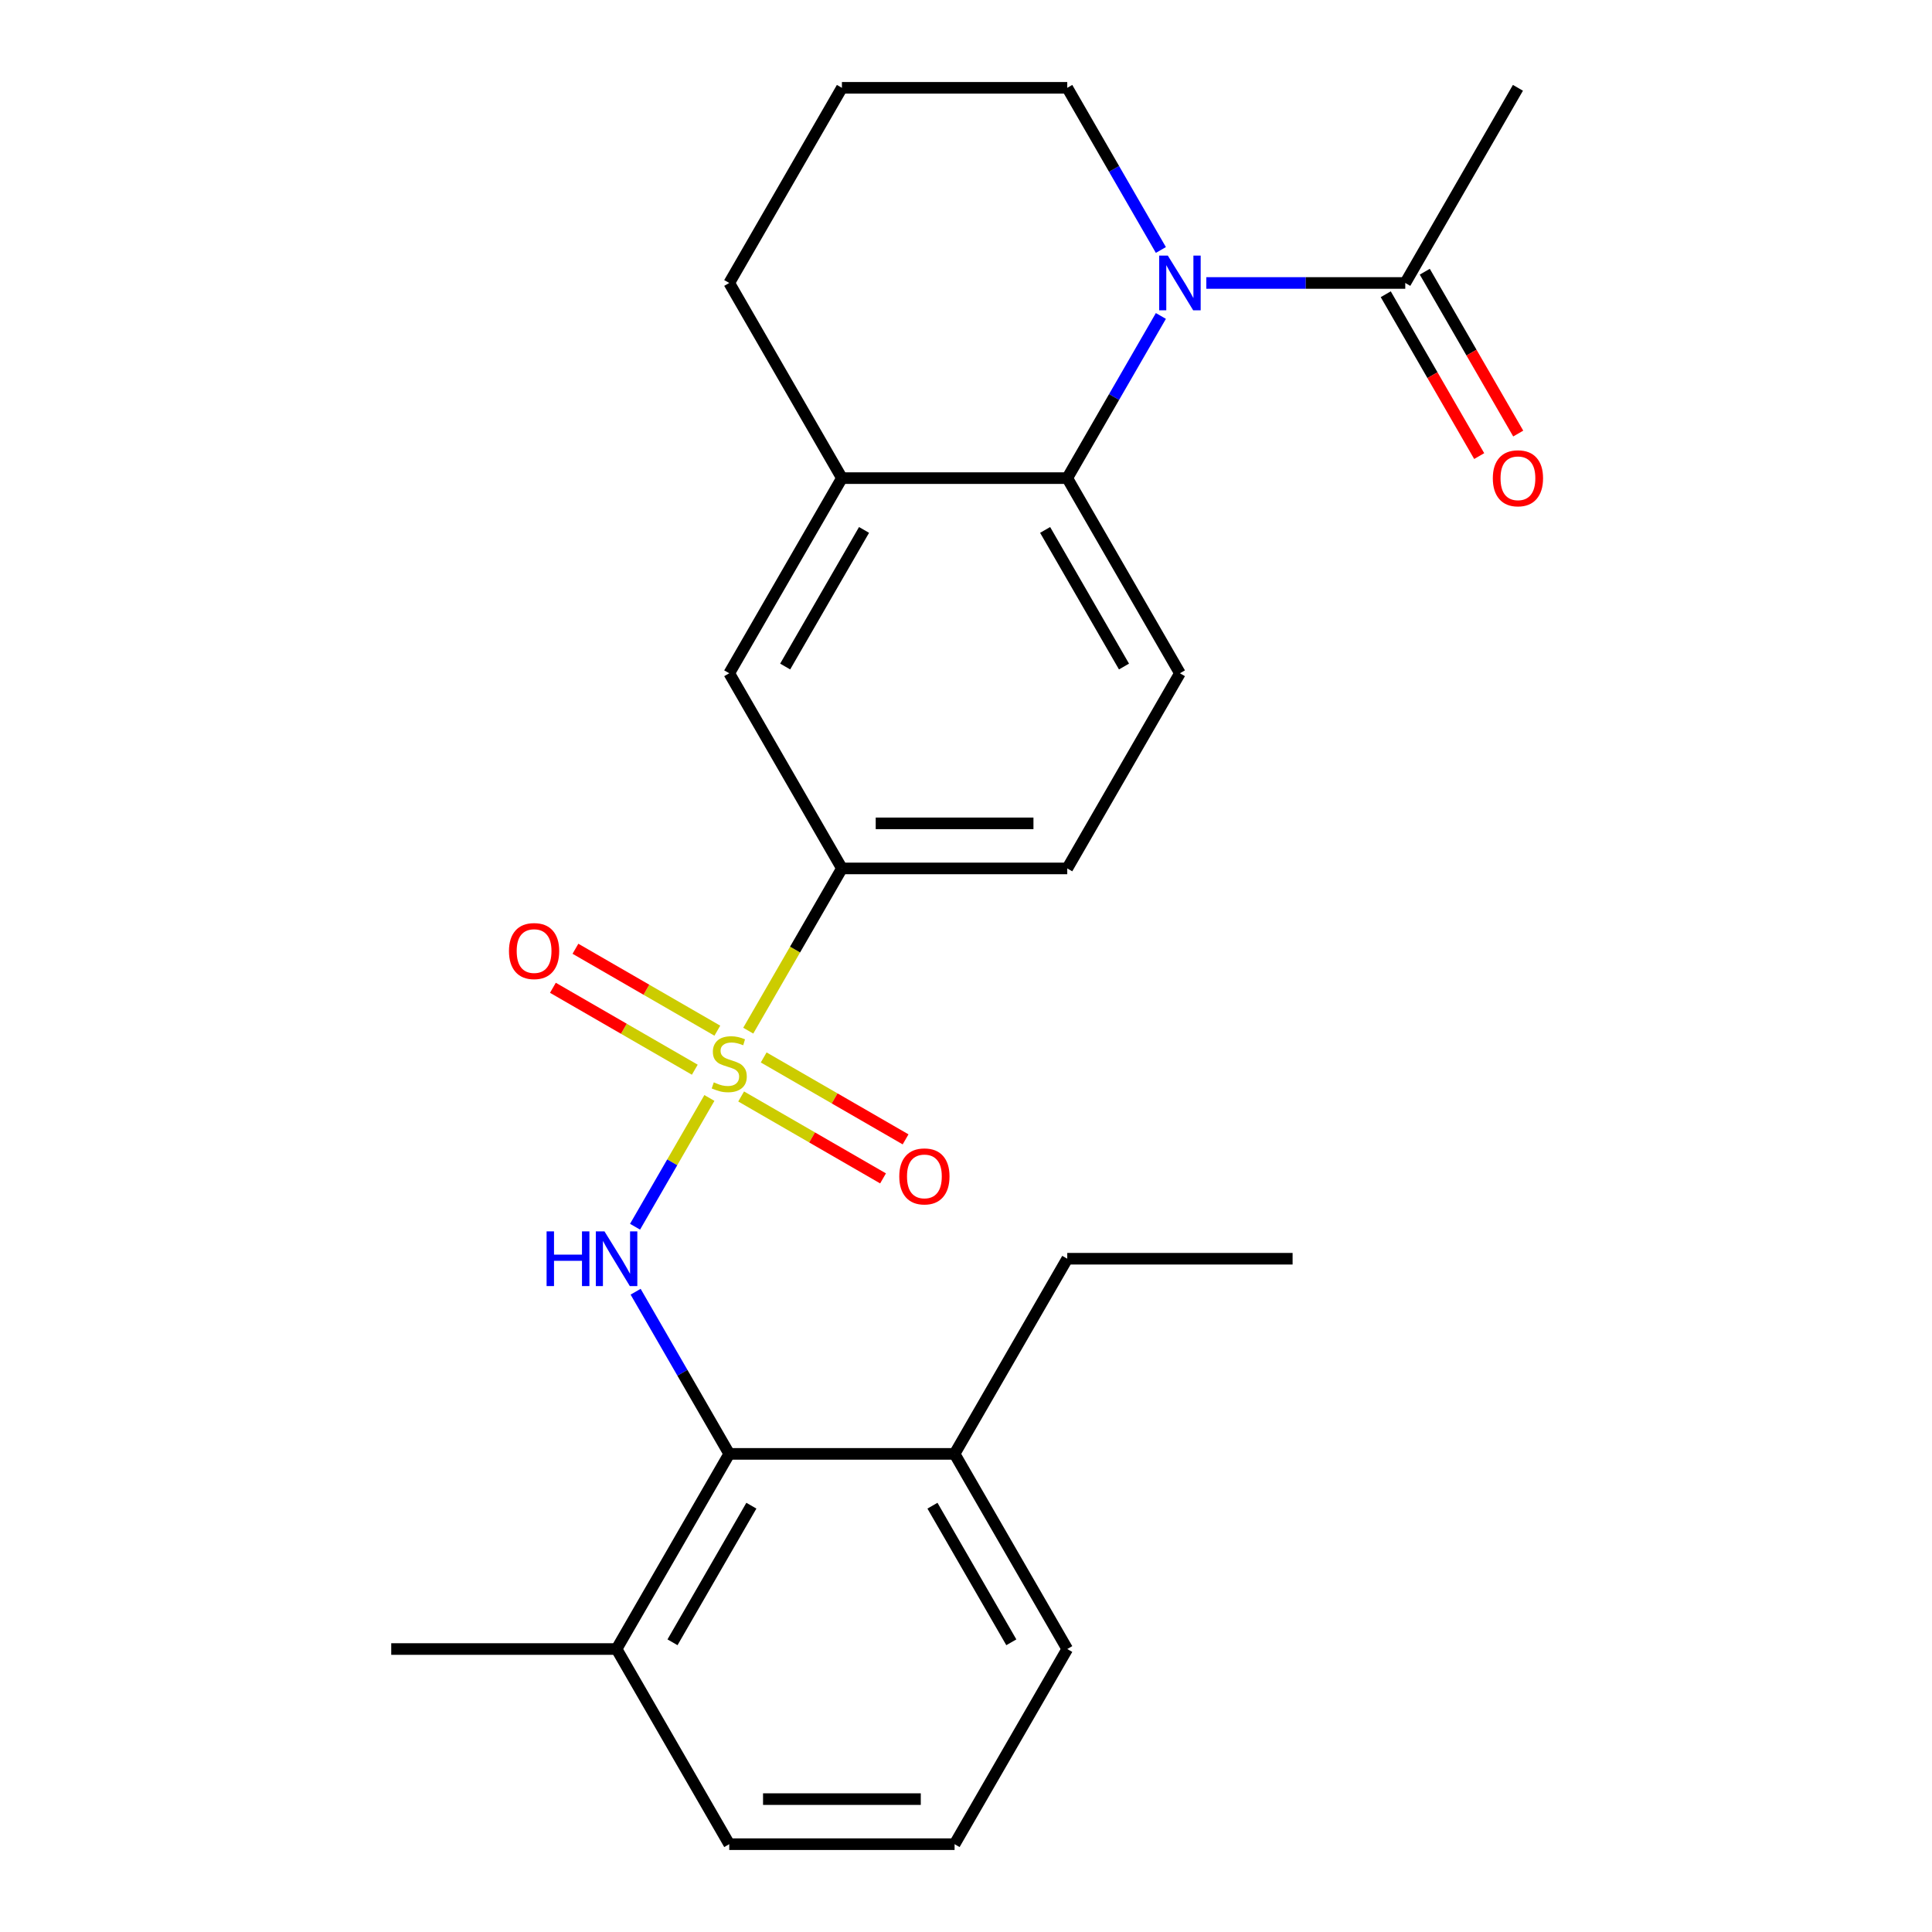 <?xml version='1.0' encoding='iso-8859-1'?>
<svg version='1.1' baseProfile='full'
              xmlns='http://www.w3.org/2000/svg'
                      xmlns:rdkit='http://www.rdkit.org/xml'
                      xmlns:xlink='http://www.w3.org/1999/xlink'
                  xml:space='preserve'
width='1000px' height='1000px' viewBox='0 0 1000 1000'>
<!-- END OF HEADER -->
<rect style='opacity:1.0;fill:#FFFFFF;stroke:none' width='1000' height='1000' x='0' y='0'> </rect>
<path class='bond-1' d='M 367.18,568.301 L 347.939,601.627' style='fill:none;fill-rule:evenodd;stroke:#CCCC00;stroke-width:6px;stroke-linecap:butt;stroke-linejoin:miter;stroke-opacity:1' />
<path class='bond-1' d='M 347.939,601.627 L 328.698,634.953' style='fill:none;fill-rule:evenodd;stroke:#0000FF;stroke-width:6px;stroke-linecap:butt;stroke-linejoin:miter;stroke-opacity:1' />
<path class='bond-3' d='M 387.29,533.469 L 411.531,491.482' style='fill:none;fill-rule:evenodd;stroke:#CCCC00;stroke-width:6px;stroke-linecap:butt;stroke-linejoin:miter;stroke-opacity:1' />
<path class='bond-3' d='M 411.531,491.482 L 435.773,449.495' style='fill:none;fill-rule:evenodd;stroke:#000000;stroke-width:6px;stroke-linecap:butt;stroke-linejoin:miter;stroke-opacity:1' />
<path class='bond-8' d='M 371.29,533.478 L 334.568,512.277' style='fill:none;fill-rule:evenodd;stroke:#CCCC00;stroke-width:6px;stroke-linecap:butt;stroke-linejoin:miter;stroke-opacity:1' />
<path class='bond-8' d='M 334.568,512.277 L 297.846,491.075' style='fill:none;fill-rule:evenodd;stroke:#FF0000;stroke-width:6px;stroke-linecap:butt;stroke-linejoin:miter;stroke-opacity:1' />
<path class='bond-8' d='M 359.627,553.68 L 322.904,532.479' style='fill:none;fill-rule:evenodd;stroke:#CCCC00;stroke-width:6px;stroke-linecap:butt;stroke-linejoin:miter;stroke-opacity:1' />
<path class='bond-8' d='M 322.904,532.479 L 286.182,511.277' style='fill:none;fill-rule:evenodd;stroke:#FF0000;stroke-width:6px;stroke-linecap:butt;stroke-linejoin:miter;stroke-opacity:1' />
<path class='bond-9' d='M 383.619,567.532 L 420.341,588.734' style='fill:none;fill-rule:evenodd;stroke:#CCCC00;stroke-width:6px;stroke-linecap:butt;stroke-linejoin:miter;stroke-opacity:1' />
<path class='bond-9' d='M 420.341,588.734 L 457.063,609.935' style='fill:none;fill-rule:evenodd;stroke:#FF0000;stroke-width:6px;stroke-linecap:butt;stroke-linejoin:miter;stroke-opacity:1' />
<path class='bond-9' d='M 395.282,547.33 L 432.005,568.532' style='fill:none;fill-rule:evenodd;stroke:#CCCC00;stroke-width:6px;stroke-linecap:butt;stroke-linejoin:miter;stroke-opacity:1' />
<path class='bond-9' d='M 432.005,568.532 L 468.727,589.733' style='fill:none;fill-rule:evenodd;stroke:#FF0000;stroke-width:6px;stroke-linecap:butt;stroke-linejoin:miter;stroke-opacity:1' />
<path class='bond-0' d='M 600.869,163.541 L 576.639,205.508' style='fill:none;fill-rule:evenodd;stroke:#0000FF;stroke-width:6px;stroke-linecap:butt;stroke-linejoin:miter;stroke-opacity:1' />
<path class='bond-0' d='M 576.639,205.508 L 552.409,247.475' style='fill:none;fill-rule:evenodd;stroke:#000000;stroke-width:6px;stroke-linecap:butt;stroke-linejoin:miter;stroke-opacity:1' />
<path class='bond-5' d='M 624.383,146.465 L 675.873,146.465' style='fill:none;fill-rule:evenodd;stroke:#0000FF;stroke-width:6px;stroke-linecap:butt;stroke-linejoin:miter;stroke-opacity:1' />
<path class='bond-5' d='M 675.873,146.465 L 727.364,146.465' style='fill:none;fill-rule:evenodd;stroke:#000000;stroke-width:6px;stroke-linecap:butt;stroke-linejoin:miter;stroke-opacity:1' />
<path class='bond-15' d='M 600.869,129.389 L 576.639,87.422' style='fill:none;fill-rule:evenodd;stroke:#0000FF;stroke-width:6px;stroke-linecap:butt;stroke-linejoin:miter;stroke-opacity:1' />
<path class='bond-15' d='M 576.639,87.422 L 552.409,45.455' style='fill:none;fill-rule:evenodd;stroke:#000000;stroke-width:6px;stroke-linecap:butt;stroke-linejoin:miter;stroke-opacity:1' />
<path class='bond-4' d='M 328.995,668.591 L 353.225,710.558' style='fill:none;fill-rule:evenodd;stroke:#0000FF;stroke-width:6px;stroke-linecap:butt;stroke-linejoin:miter;stroke-opacity:1' />
<path class='bond-4' d='M 353.225,710.558 L 377.454,752.525' style='fill:none;fill-rule:evenodd;stroke:#000000;stroke-width:6px;stroke-linecap:butt;stroke-linejoin:miter;stroke-opacity:1' />
<path class='bond-2' d='M 552.409,247.475 L 610.727,348.485' style='fill:none;fill-rule:evenodd;stroke:#000000;stroke-width:6px;stroke-linecap:butt;stroke-linejoin:miter;stroke-opacity:1' />
<path class='bond-2' d='M 540.955,274.29 L 581.778,344.997' style='fill:none;fill-rule:evenodd;stroke:#000000;stroke-width:6px;stroke-linecap:butt;stroke-linejoin:miter;stroke-opacity:1' />
<path class='bond-25' d='M 552.409,247.475 L 435.773,247.475' style='fill:none;fill-rule:evenodd;stroke:#000000;stroke-width:6px;stroke-linecap:butt;stroke-linejoin:miter;stroke-opacity:1' />
<path class='bond-7' d='M 435.773,449.495 L 377.454,348.485' style='fill:none;fill-rule:evenodd;stroke:#000000;stroke-width:6px;stroke-linecap:butt;stroke-linejoin:miter;stroke-opacity:1' />
<path class='bond-11' d='M 435.773,449.495 L 552.409,449.495' style='fill:none;fill-rule:evenodd;stroke:#000000;stroke-width:6px;stroke-linecap:butt;stroke-linejoin:miter;stroke-opacity:1' />
<path class='bond-11' d='M 453.268,426.168 L 534.914,426.168' style='fill:none;fill-rule:evenodd;stroke:#000000;stroke-width:6px;stroke-linecap:butt;stroke-linejoin:miter;stroke-opacity:1' />
<path class='bond-13' d='M 377.454,752.525 L 319.136,853.535' style='fill:none;fill-rule:evenodd;stroke:#000000;stroke-width:6px;stroke-linecap:butt;stroke-linejoin:miter;stroke-opacity:1' />
<path class='bond-13' d='M 388.909,779.34 L 348.086,850.047' style='fill:none;fill-rule:evenodd;stroke:#000000;stroke-width:6px;stroke-linecap:butt;stroke-linejoin:miter;stroke-opacity:1' />
<path class='bond-14' d='M 377.454,752.525 L 494.091,752.525' style='fill:none;fill-rule:evenodd;stroke:#000000;stroke-width:6px;stroke-linecap:butt;stroke-linejoin:miter;stroke-opacity:1' />
<path class='bond-12' d='M 717.263,152.296 L 741.446,194.184' style='fill:none;fill-rule:evenodd;stroke:#000000;stroke-width:6px;stroke-linecap:butt;stroke-linejoin:miter;stroke-opacity:1' />
<path class='bond-12' d='M 741.446,194.184 L 765.63,236.071' style='fill:none;fill-rule:evenodd;stroke:#FF0000;stroke-width:6px;stroke-linecap:butt;stroke-linejoin:miter;stroke-opacity:1' />
<path class='bond-12' d='M 737.465,140.633 L 761.648,182.52' style='fill:none;fill-rule:evenodd;stroke:#000000;stroke-width:6px;stroke-linecap:butt;stroke-linejoin:miter;stroke-opacity:1' />
<path class='bond-12' d='M 761.648,182.52 L 785.832,224.407' style='fill:none;fill-rule:evenodd;stroke:#FF0000;stroke-width:6px;stroke-linecap:butt;stroke-linejoin:miter;stroke-opacity:1' />
<path class='bond-17' d='M 727.364,146.465 L 785.682,45.455' style='fill:none;fill-rule:evenodd;stroke:#000000;stroke-width:6px;stroke-linecap:butt;stroke-linejoin:miter;stroke-opacity:1' />
<path class='bond-6' d='M 435.773,247.475 L 377.454,348.485' style='fill:none;fill-rule:evenodd;stroke:#000000;stroke-width:6px;stroke-linecap:butt;stroke-linejoin:miter;stroke-opacity:1' />
<path class='bond-6' d='M 447.227,274.29 L 406.404,344.997' style='fill:none;fill-rule:evenodd;stroke:#000000;stroke-width:6px;stroke-linecap:butt;stroke-linejoin:miter;stroke-opacity:1' />
<path class='bond-16' d='M 435.773,247.475 L 377.454,146.465' style='fill:none;fill-rule:evenodd;stroke:#000000;stroke-width:6px;stroke-linecap:butt;stroke-linejoin:miter;stroke-opacity:1' />
<path class='bond-10' d='M 610.727,348.485 L 552.409,449.495' style='fill:none;fill-rule:evenodd;stroke:#000000;stroke-width:6px;stroke-linecap:butt;stroke-linejoin:miter;stroke-opacity:1' />
<path class='bond-20' d='M 319.136,853.535 L 377.454,954.545' style='fill:none;fill-rule:evenodd;stroke:#000000;stroke-width:6px;stroke-linecap:butt;stroke-linejoin:miter;stroke-opacity:1' />
<path class='bond-23' d='M 319.136,853.535 L 202.5,853.535' style='fill:none;fill-rule:evenodd;stroke:#000000;stroke-width:6px;stroke-linecap:butt;stroke-linejoin:miter;stroke-opacity:1' />
<path class='bond-21' d='M 494.091,752.525 L 552.409,853.535' style='fill:none;fill-rule:evenodd;stroke:#000000;stroke-width:6px;stroke-linecap:butt;stroke-linejoin:miter;stroke-opacity:1' />
<path class='bond-21' d='M 482.637,779.34 L 523.459,850.047' style='fill:none;fill-rule:evenodd;stroke:#000000;stroke-width:6px;stroke-linecap:butt;stroke-linejoin:miter;stroke-opacity:1' />
<path class='bond-22' d='M 494.091,752.525 L 552.409,651.515' style='fill:none;fill-rule:evenodd;stroke:#000000;stroke-width:6px;stroke-linecap:butt;stroke-linejoin:miter;stroke-opacity:1' />
<path class='bond-27' d='M 552.409,45.455 L 435.773,45.455' style='fill:none;fill-rule:evenodd;stroke:#000000;stroke-width:6px;stroke-linecap:butt;stroke-linejoin:miter;stroke-opacity:1' />
<path class='bond-18' d='M 377.454,146.465 L 435.773,45.455' style='fill:none;fill-rule:evenodd;stroke:#000000;stroke-width:6px;stroke-linecap:butt;stroke-linejoin:miter;stroke-opacity:1' />
<path class='bond-19' d='M 494.091,954.545 L 552.409,853.535' style='fill:none;fill-rule:evenodd;stroke:#000000;stroke-width:6px;stroke-linecap:butt;stroke-linejoin:miter;stroke-opacity:1' />
<path class='bond-26' d='M 494.091,954.545 L 377.454,954.545' style='fill:none;fill-rule:evenodd;stroke:#000000;stroke-width:6px;stroke-linecap:butt;stroke-linejoin:miter;stroke-opacity:1' />
<path class='bond-26' d='M 476.595,931.218 L 394.95,931.218' style='fill:none;fill-rule:evenodd;stroke:#000000;stroke-width:6px;stroke-linecap:butt;stroke-linejoin:miter;stroke-opacity:1' />
<path class='bond-24' d='M 552.409,651.515 L 669.046,651.515' style='fill:none;fill-rule:evenodd;stroke:#000000;stroke-width:6px;stroke-linecap:butt;stroke-linejoin:miter;stroke-opacity:1' />
<path  class='atom-0' d='M 369.454 560.225
Q 369.774 560.345, 371.094 560.905
Q 372.414 561.465, 373.854 561.825
Q 375.334 562.145, 376.774 562.145
Q 379.454 562.145, 381.014 560.865
Q 382.574 559.545, 382.574 557.265
Q 382.574 555.705, 381.774 554.745
Q 381.014 553.785, 379.814 553.265
Q 378.614 552.745, 376.614 552.145
Q 374.094 551.385, 372.574 550.665
Q 371.094 549.945, 370.014 548.425
Q 368.974 546.905, 368.974 544.345
Q 368.974 540.785, 371.374 538.585
Q 373.814 536.385, 378.614 536.385
Q 381.894 536.385, 385.614 537.945
L 384.694 541.025
Q 381.294 539.625, 378.734 539.625
Q 375.974 539.625, 374.454 540.785
Q 372.934 541.905, 372.974 543.865
Q 372.974 545.385, 373.734 546.305
Q 374.534 547.225, 375.654 547.745
Q 376.814 548.265, 378.734 548.865
Q 381.294 549.665, 382.814 550.465
Q 384.334 551.265, 385.414 552.905
Q 386.534 554.505, 386.534 557.265
Q 386.534 561.185, 383.894 563.305
Q 381.294 565.385, 376.934 565.385
Q 374.414 565.385, 372.494 564.825
Q 370.614 564.305, 368.374 563.385
L 369.454 560.225
' fill='#CCCC00'/>
<path  class='atom-1' d='M 604.467 132.305
L 613.747 147.305
Q 614.667 148.785, 616.147 151.465
Q 617.627 154.145, 617.707 154.305
L 617.707 132.305
L 621.467 132.305
L 621.467 160.625
L 617.587 160.625
L 607.627 144.225
Q 606.467 142.305, 605.227 140.105
Q 604.027 137.905, 603.667 137.225
L 603.667 160.625
L 599.987 160.625
L 599.987 132.305
L 604.467 132.305
' fill='#0000FF'/>
<path  class='atom-2' d='M 282.916 637.355
L 286.756 637.355
L 286.756 649.395
L 301.236 649.395
L 301.236 637.355
L 305.076 637.355
L 305.076 665.675
L 301.236 665.675
L 301.236 652.595
L 286.756 652.595
L 286.756 665.675
L 282.916 665.675
L 282.916 637.355
' fill='#0000FF'/>
<path  class='atom-2' d='M 312.876 637.355
L 322.156 652.355
Q 323.076 653.835, 324.556 656.515
Q 326.036 659.195, 326.116 659.355
L 326.116 637.355
L 329.876 637.355
L 329.876 665.675
L 325.996 665.675
L 316.036 649.275
Q 314.876 647.355, 313.636 645.155
Q 312.436 642.955, 312.076 642.275
L 312.076 665.675
L 308.396 665.675
L 308.396 637.355
L 312.876 637.355
' fill='#0000FF'/>
<path  class='atom-9' d='M 263.444 492.267
Q 263.444 485.467, 266.804 481.667
Q 270.164 477.867, 276.444 477.867
Q 282.724 477.867, 286.084 481.667
Q 289.444 485.467, 289.444 492.267
Q 289.444 499.147, 286.044 503.067
Q 282.644 506.947, 276.444 506.947
Q 270.204 506.947, 266.804 503.067
Q 263.444 499.187, 263.444 492.267
M 276.444 503.747
Q 280.764 503.747, 283.084 500.867
Q 285.444 497.947, 285.444 492.267
Q 285.444 486.707, 283.084 483.907
Q 280.764 481.067, 276.444 481.067
Q 272.124 481.067, 269.764 483.867
Q 267.444 486.667, 267.444 492.267
Q 267.444 497.987, 269.764 500.867
Q 272.124 503.747, 276.444 503.747
' fill='#FF0000'/>
<path  class='atom-10' d='M 465.465 608.903
Q 465.465 602.103, 468.825 598.303
Q 472.185 594.503, 478.465 594.503
Q 484.745 594.503, 488.105 598.303
Q 491.465 602.103, 491.465 608.903
Q 491.465 615.783, 488.065 619.703
Q 484.665 623.583, 478.465 623.583
Q 472.225 623.583, 468.825 619.703
Q 465.465 615.823, 465.465 608.903
M 478.465 620.383
Q 482.785 620.383, 485.105 617.503
Q 487.465 614.583, 487.465 608.903
Q 487.465 603.343, 485.105 600.543
Q 482.785 597.703, 478.465 597.703
Q 474.145 597.703, 471.785 600.503
Q 469.465 603.303, 469.465 608.903
Q 469.465 614.623, 471.785 617.503
Q 474.145 620.383, 478.465 620.383
' fill='#FF0000'/>
<path  class='atom-13' d='M 772.682 247.555
Q 772.682 240.755, 776.042 236.955
Q 779.402 233.155, 785.682 233.155
Q 791.962 233.155, 795.322 236.955
Q 798.682 240.755, 798.682 247.555
Q 798.682 254.435, 795.282 258.355
Q 791.882 262.235, 785.682 262.235
Q 779.442 262.235, 776.042 258.355
Q 772.682 254.475, 772.682 247.555
M 785.682 259.035
Q 790.002 259.035, 792.322 256.155
Q 794.682 253.235, 794.682 247.555
Q 794.682 241.995, 792.322 239.195
Q 790.002 236.355, 785.682 236.355
Q 781.362 236.355, 779.002 239.155
Q 776.682 241.955, 776.682 247.555
Q 776.682 253.275, 779.002 256.155
Q 781.362 259.035, 785.682 259.035
' fill='#FF0000'/>
</svg>
